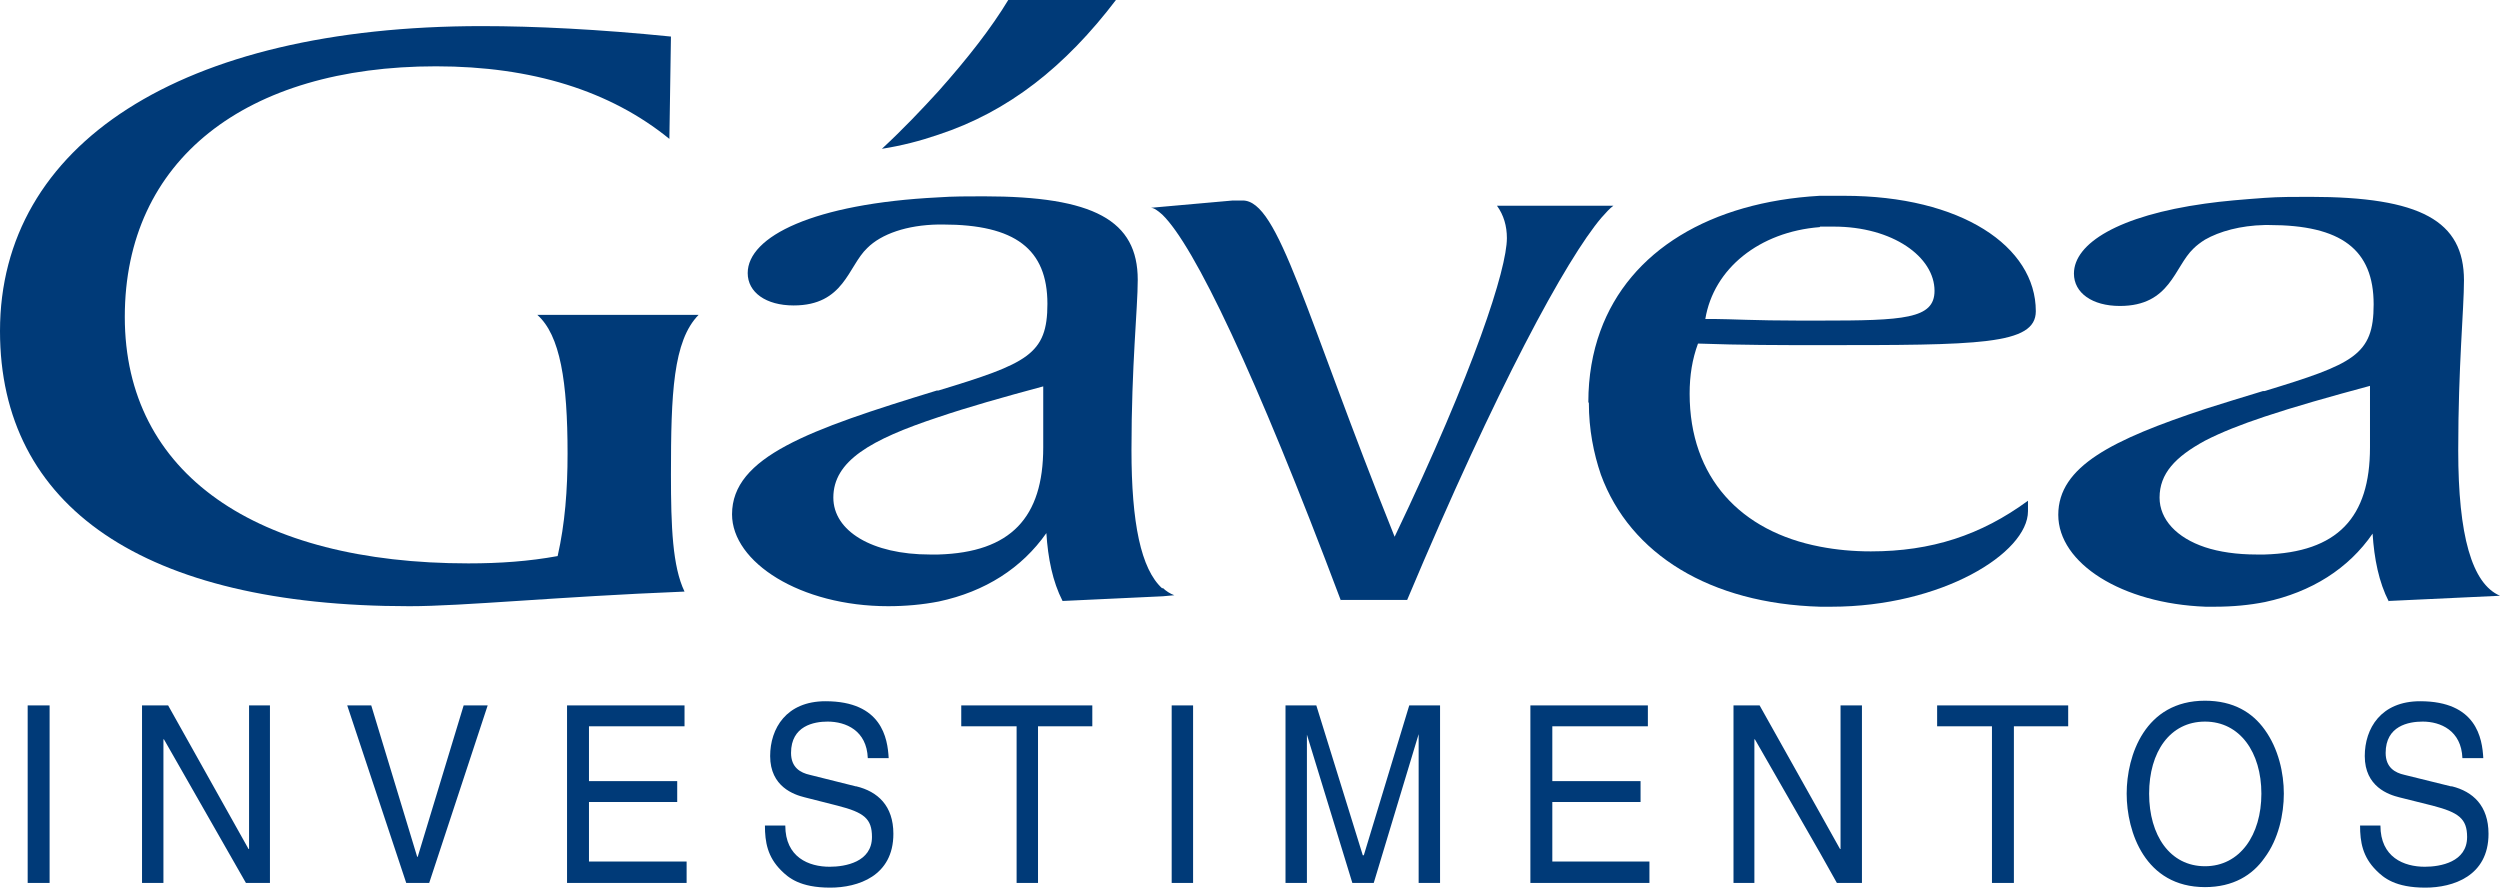 <?xml version="1.0" encoding="UTF-8"?>
<svg id="Layer_2" data-name="Layer 2" xmlns="http://www.w3.org/2000/svg" viewBox="0 0 47.88 17">
  <defs>
    <style>
      .cls-1 {
        fill: #003a78;
      }
    </style>
  </defs>
  <g id="Camada_14" data-name="Camada 14">
    <g>
      <polygon class="cls-1" points="8 16.41 7.99 16.41 7.11 13.51 6.65 13.51 7.78 16.91 8.22 16.91 9.34 13.51 8.88 13.51 8 16.41"/>
      <path class="cls-1" d="m10.87,8.68c0,.71-.05,1.35-.19,1.97-.55.1-1.1.14-1.71.14-4.06,0-6.58-1.71-6.58-4.72S4.71,1.27,8.35,1.27c1.84,0,3.34.47,4.47,1.39l.03-1.96c-1.39-.14-2.61-.2-3.62-.2C3.44.5,0,2.78,0,6.34c0,3.36,2.74,5.27,7.84,5.27,1.04,0,2.79-.18,5.27-.28-.23-.48-.26-1.24-.26-2.24,0-1.55.04-2.56.53-3.06h-3.09c.44.39.58,1.28.58,2.66Z"/>
      <polygon class="cls-1" points="11.28 15.36 12.97 15.36 12.97 14.96 11.28 14.96 11.28 13.91 13.11 13.91 13.11 13.51 10.86 13.51 10.86 16.91 13.15 16.91 13.15 16.5 11.28 16.5 11.28 15.36"/>
      <polygon class="cls-1" points="4.77 16.26 4.76 16.26 3.22 13.51 2.72 13.51 2.72 16.91 3.13 16.91 3.13 14.16 3.14 14.16 4.71 16.91 5.17 16.91 5.17 13.51 4.77 13.51 4.77 16.26"/>
      <path class="cls-1" d="m30.43,7.72c0,.5.09.96.23,1.37.56,1.53,2.1,2.47,4.2,2.53h.21c2.12,0,3.77-1.03,3.77-1.83v-.2c-.9.66-1.85.97-3.01.97-.34,0-.66-.03-.97-.09-1.52-.29-2.5-1.32-2.5-2.93,0-.35.05-.66.16-.96.83.03,1.6.03,2.28.03h.05c3.04,0,4.14,0,4.14-.65,0-1.24-1.43-2.21-3.67-2.21-.16,0-.31,0-.47,0-2.09.12-3.64,1.05-4.2,2.59-.15.41-.23.87-.23,1.36Zm4.43-3.38c.09,0,.17,0,.26,0,1.13,0,1.93.58,1.93,1.23,0,.54-.59.57-2.19.57h-.41c-.82,0-1.34-.03-1.58-.03h-.21c.16-.97,1.04-1.67,2.19-1.76Z"/>
      <path class="cls-1" d="m25.68,11.49h1.27c1.72-4.09,3.05-6.53,3.72-7.32.09-.1.16-.18.23-.23h-2.23c.13.18.19.39.19.62,0,.59-.62,2.52-2.15,5.72-1.73-4.31-2.22-6.44-2.91-6.44h-.19l-1.35.12-.22.02c.06,0,.13.05.22.13.61.59,1.78,3.03,3.42,7.39Z"/>
      <rect class="cls-1" x=".53" y="13.51" width=".42" height="3.4"/>
      <path class="cls-1" d="m16.39,15.06l-.88-.22c-.18-.04-.36-.14-.36-.42,0-.52.44-.6.7-.6.35,0,.75.17.77.7h.4c-.02-.38-.13-1.09-1.21-1.09-.75,0-1.06.52-1.06,1.05,0,.59.46.74.66.79l.63.16c.51.13.66.25.66.6,0,.48-.51.57-.81.57-.4,0-.85-.18-.85-.79h-.39c0,.32.05.6.31.86.14.14.36.33.94.33.53,0,1.21-.22,1.21-1.03,0-.54-.3-.81-.71-.91Z"/>
      <path class="cls-1" d="m21.38,0h-2.07c-.32.53-.77,1.11-1.34,1.75-.32.35-.67.72-1.08,1.1.38-.06.73-.15,1.08-.27,1.34-.44,2.43-1.3,3.41-2.59Z"/>
      <rect class="cls-1" x="22.44" y="13.51" width=".41" height="3.4"/>
      <polygon class="cls-1" points="37.1 13.91 38.15 13.91 38.15 16.91 38.57 16.91 38.57 13.91 39.61 13.91 39.61 13.51 37.1 13.51 37.1 13.91"/>
      <polygon class="cls-1" points="18.41 13.91 19.47 13.91 19.47 16.91 19.88 16.91 19.88 13.91 20.92 13.91 20.92 13.51 18.41 13.51 18.41 13.91"/>
      <path class="cls-1" d="m45.74,11.51l2.14-.1c-.54-.23-.8-1.16-.8-2.78s.11-2.71.11-3.26c0-1.14-.83-1.6-2.95-1.6-.3,0-.59,0-.87.02-.41.03-.79.06-1.14.11-1.65.23-2.51.76-2.51,1.34,0,.37.35.62.88.62.97,0,1.04-.75,1.41-1.1.06-.06.14-.12.22-.17.28-.16.68-.27,1.14-.28h.09c1.38,0,2,.47,2,1.52,0,.97-.38,1.14-2.09,1.66,0,0-.02,0-.03,0-.39.12-.76.23-1.1.34-1.78.59-2.82,1.1-2.82,2.03s1.22,1.7,2.82,1.76h.18c.34,0,.66-.03.96-.09.89-.19,1.6-.64,2.06-1.31.03.48.12.93.31,1.3Zm-.35-2.94c0,1.34-.62,2.01-2.02,2.05h-.15c-.38,0-.72-.05-.99-.14-.54-.18-.87-.53-.87-.95,0-.46.3-.78.87-1.09.31-.16.69-.31,1.14-.46.57-.19,1.24-.38,2.02-.59v1.17Z"/>
      <path class="cls-1" d="m46.94,15.06l-.89-.22c-.18-.04-.36-.14-.36-.42,0-.52.44-.6.71-.6.34,0,.74.17.76.7h.4c-.02-.38-.13-1.09-1.21-1.09-.75,0-1.06.52-1.06,1.05,0,.59.46.74.66.79l.64.16c.5.13.66.25.66.6,0,.48-.51.57-.81.57-.4,0-.85-.18-.85-.79h-.39c0,.32.05.6.31.86.14.14.36.33.94.33.53,0,1.21-.22,1.21-1.03,0-.54-.3-.81-.7-.91Z"/>
      <path class="cls-1" d="m42.23,13.42c-1.15,0-1.5,1.05-1.5,1.78s.35,1.79,1.5,1.79c.54,0,.91-.23,1.14-.56.27-.36.37-.84.37-1.23s-.1-.86-.37-1.23c-.23-.32-.59-.55-1.14-.55Zm0,3.17c-.67,0-1.07-.59-1.07-1.39s.4-1.38,1.07-1.38,1.08.59,1.08,1.38-.41,1.39-1.08,1.39Z"/>
      <path class="cls-1" d="m26.1,16.38h0l-.89-2.87h-.59v3.4h.41v-2c0-.1,0-.53,0-.84h0l.87,2.84h.41l.86-2.85h0c0,.32,0,.75,0,.85v2h.41v-3.4h-.59l-.87,2.87Z"/>
      <path class="cls-1" d="m22.26,11.27c-.41-.37-.59-1.26-.59-2.65,0-1.64.12-2.71.12-3.26,0-1.14-.84-1.6-2.95-1.6-.3,0-.59,0-.87.02-2.39.12-3.65.75-3.65,1.45,0,.37.35.62.88.62.97,0,1.04-.75,1.41-1.1.27-.27.76-.44,1.36-.45h.09c1.38,0,2,.47,2,1.52,0,.97-.38,1.14-2.09,1.66,0,0-.03,0-.03,0-2.45.75-3.92,1.27-3.92,2.37,0,.92,1.31,1.76,2.99,1.76.34,0,.66-.03.97-.09.89-.19,1.59-.64,2.06-1.31.03.48.12.93.31,1.3l1.92-.09.22-.02c-.08-.03-.16-.08-.22-.14Zm-2.28-2.7c0,1.34-.62,2.01-2.01,2.05h-.16c-1.11,0-1.85-.45-1.85-1.09,0-.7.71-1.11,2.01-1.54.56-.19,1.23-.38,2.01-.59v1.17Z"/>
      <polygon class="cls-1" points="35.25 16.26 35.24 16.26 34.86 15.58 33.7 13.51 33.2 13.51 33.2 16.91 33.6 16.91 33.6 14.16 33.61 14.16 34.86 16.34 35.18 16.91 35.66 16.91 35.66 13.51 35.25 13.51 35.25 16.26"/>
      <polygon class="cls-1" points="29.73 16.5 29.73 15.36 30.66 15.36 31.42 15.36 31.42 14.96 30.66 14.96 29.73 14.96 29.73 13.91 30.66 13.91 31.56 13.91 31.56 13.51 30.66 13.51 29.31 13.51 29.31 16.91 30.66 16.91 31.59 16.91 31.59 16.5 30.66 16.5 29.73 16.5"/>
    </g>
  </g>
</svg>